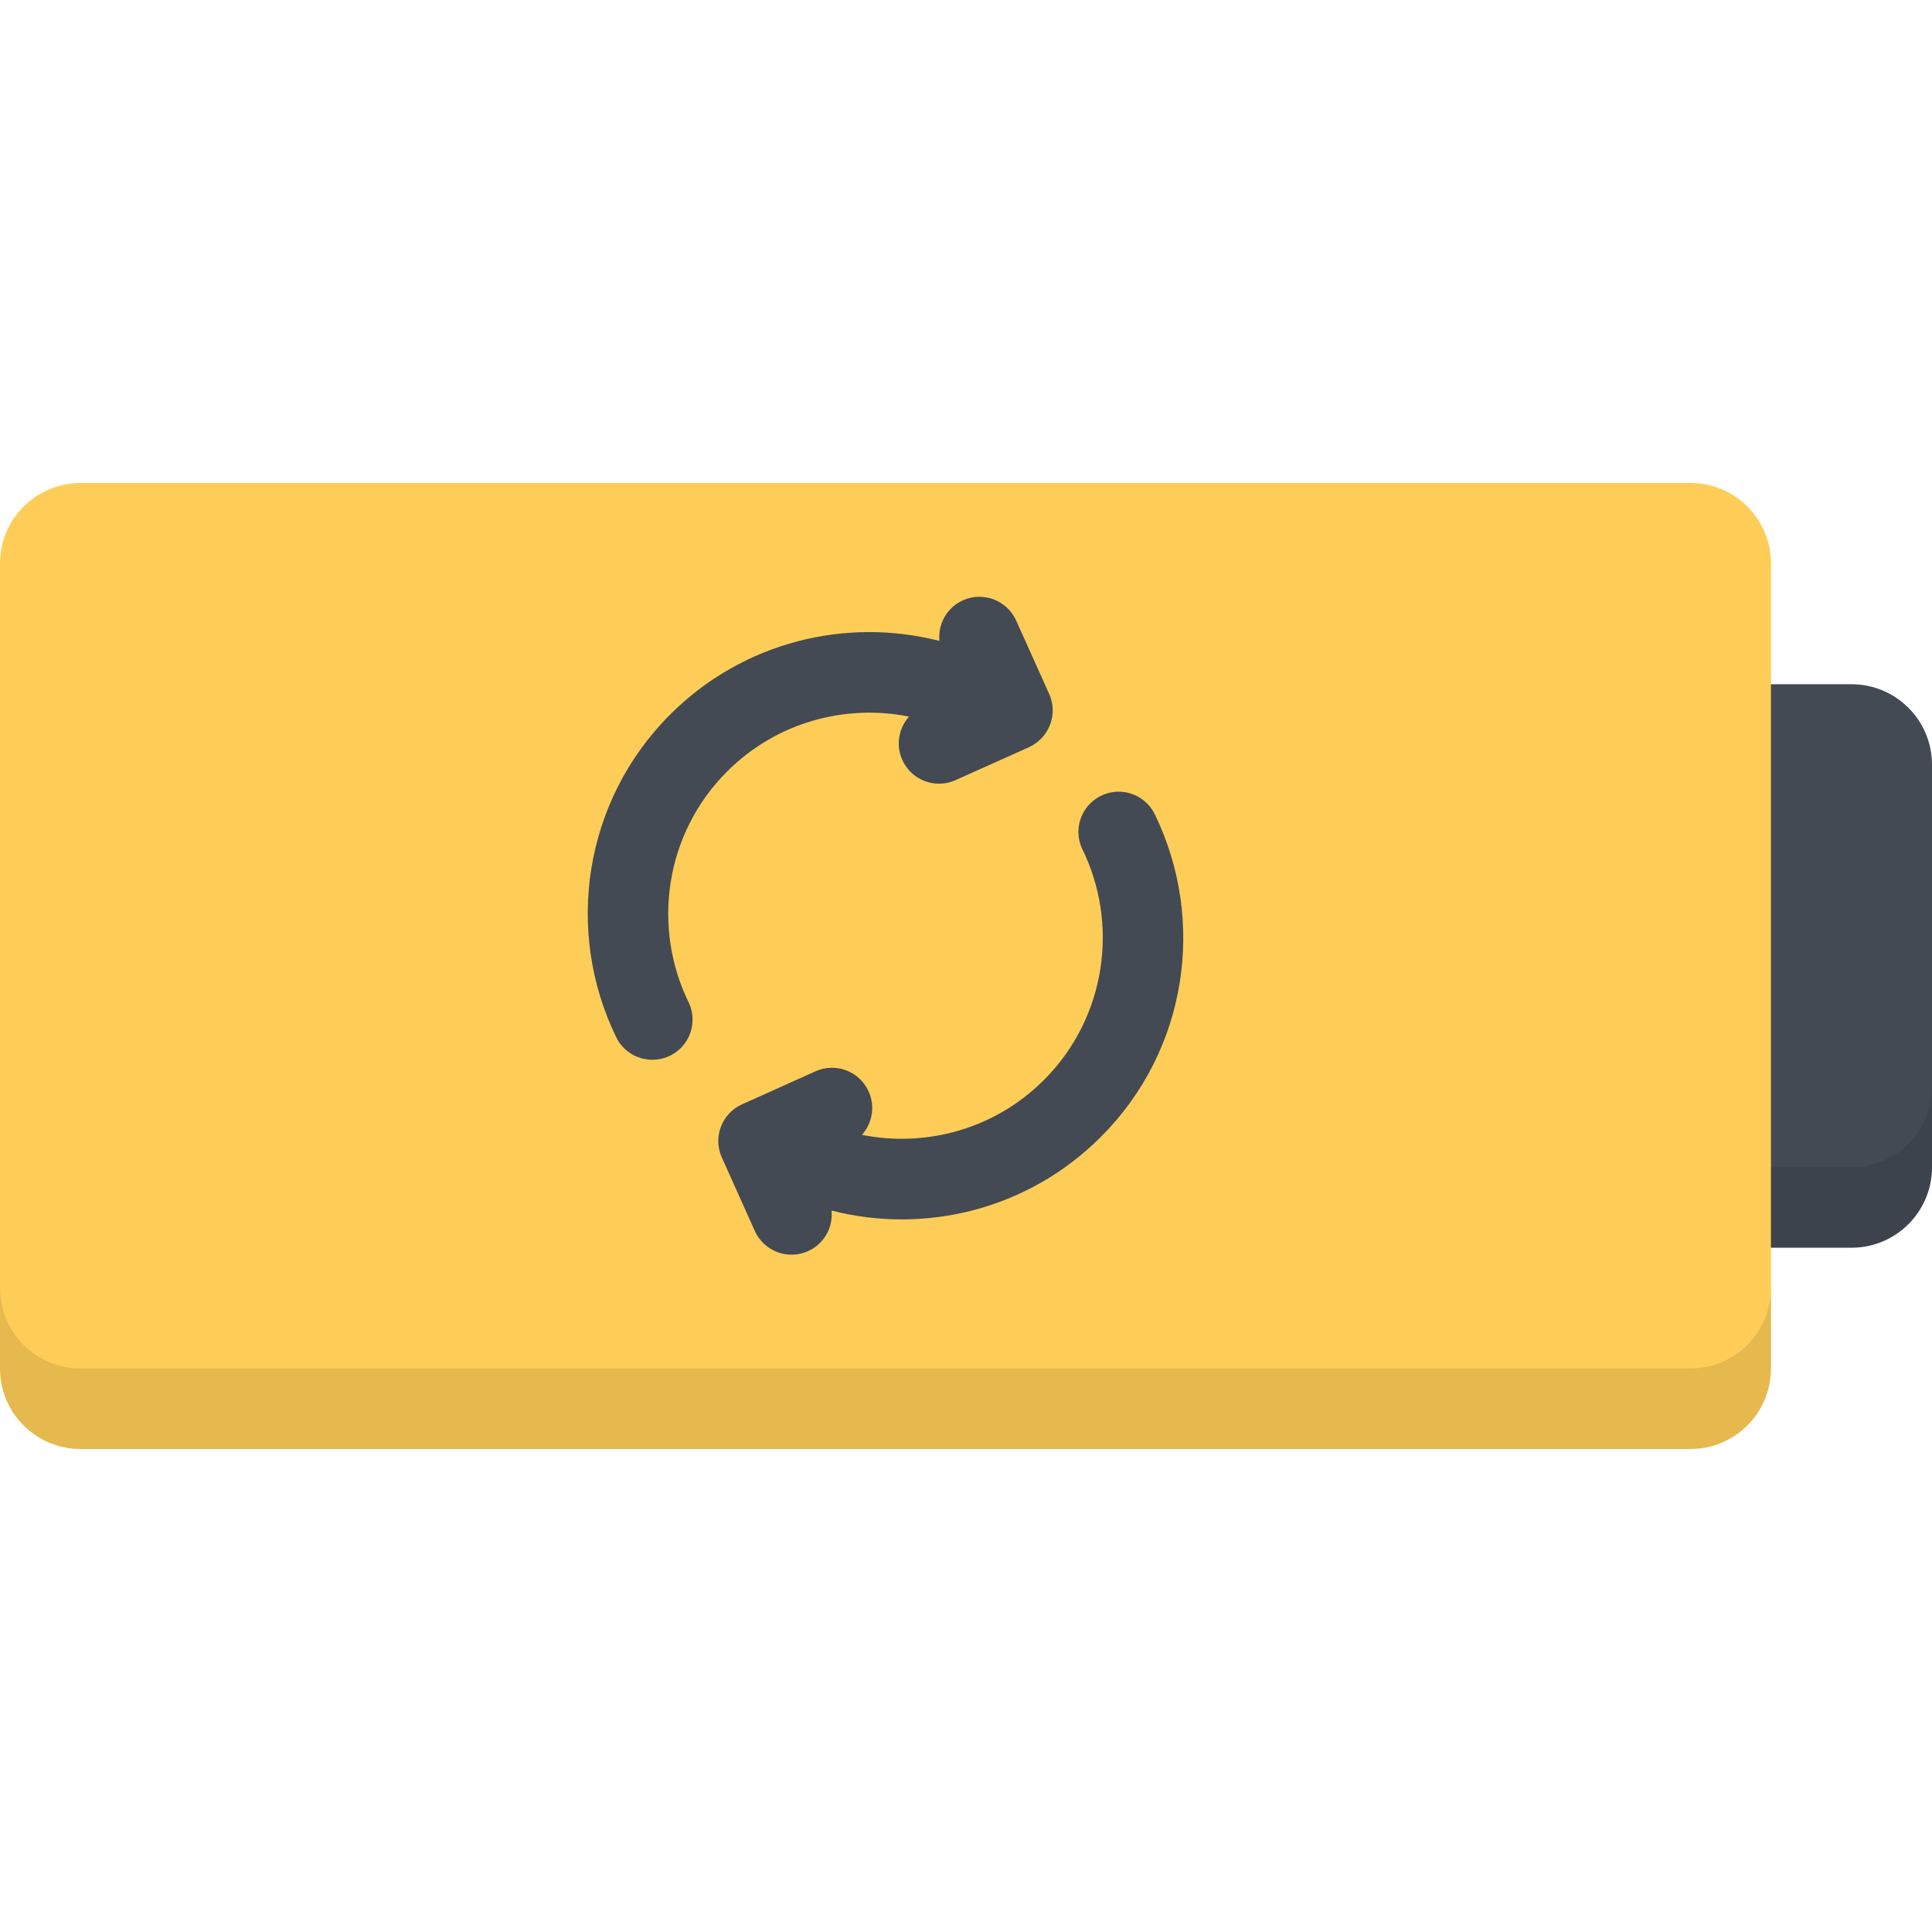 <?xml version="1.0" encoding="iso-8859-1"?>
<!-- Uploaded to: SVG Repo, www.svgrepo.com, Generator: SVG Repo Mixer Tools -->
<svg height="800px" width="800px" version="1.1" id="Layer_1" xmlns="http://www.w3.org/2000/svg" xmlns:xlink="http://www.w3.org/1999/xlink" 
	 viewBox="0 0 511.844 511.844" xml:space="preserve">
<path style="fill:#434A54;" d="M332.086,202.595c0-11.778,9.544-21.322,21.322-21.322h137.114c11.778,0,21.322,9.544,21.322,21.322
	v106.64c0,11.777-9.544,21.321-21.322,21.321H353.408c-11.778,0-21.322-9.544-21.322-21.321V202.595z"/>
<path style="fill:#FECD57;" d="M469.185,362.546c0,11.778-9.544,21.337-21.321,21.337H21.321C9.544,383.883,0,374.324,0,362.546
	V149.282c0-11.777,9.544-21.321,21.321-21.321h426.542c11.777,0,21.321,9.544,21.321,21.321v213.264H469.185z"/>
<g style="opacity:0.1;">
	<path d="M447.863,362.546H21.321C9.544,362.546,0,353.002,0,341.225v21.321c0,11.778,9.544,21.337,21.321,21.337h426.542
		c11.777,0,21.321-9.559,21.321-21.337v-21.321C469.185,353.002,459.641,362.546,447.863,362.546z"/>
	<path d="M490.522,309.234h-21.337v21.321h21.337c11.778,0,21.322-9.544,21.322-21.321v-21.322
		C511.844,299.69,502.3,309.234,490.522,309.234z"/>
</g>
<g>
	<path style="fill:#434A54;" d="M306.078,216.027c-0.516-1.14-1.234-2.218-2.171-3.155c-4.155-4.17-10.919-4.17-15.073-0.016
		c-3.203,3.202-3.938,7.92-2.234,11.81c9.919,19.947,6.561,44.861-10.027,61.45c-13.074,13.09-31.319,17.916-48.22,14.542
		c2.718-3.045,3.577-7.514,1.781-11.48c-2.406-5.373-8.716-7.779-14.09-5.357l-19.447,8.747c-4.702,2.108-7.123,7.2-6.045,12.043
		c0.156,0.688,0.375,1.374,0.688,2.046l8.732,19.463c2.421,5.357,8.731,7.764,14.105,5.342c4.28-1.92,6.654-6.311,6.232-10.746
		c24.711,6.326,51.999-0.172,71.337-19.51C314.701,278.166,319.481,243.817,306.078,216.027z"/>
	<path style="fill:#434A54;" d="M192.629,204.391c13.074-13.074,31.303-17.916,48.204-14.542c-2.718,3.046-3.562,7.528-1.781,11.48
		c2.406,5.373,8.716,7.779,14.089,5.357l19.462-8.731c1.219-0.547,2.266-1.312,3.156-2.202c3.045-3.046,4.061-7.748,2.202-11.902
		l-8.747-19.447c-2.422-5.374-8.732-7.779-14.105-5.358c-4.28,1.922-6.654,6.311-6.232,10.747c-24.696-6.311-52,0.188-71.337,19.51
		c-23.04,23.056-27.82,57.389-14.433,85.177c0.515,1.156,1.234,2.219,2.171,3.172c4.171,4.154,10.918,4.154,15.089,0
		c3.187-3.203,3.92-7.904,2.218-11.81C172.682,245.894,176.024,220.98,192.629,204.391z"/>
</g>
</svg>